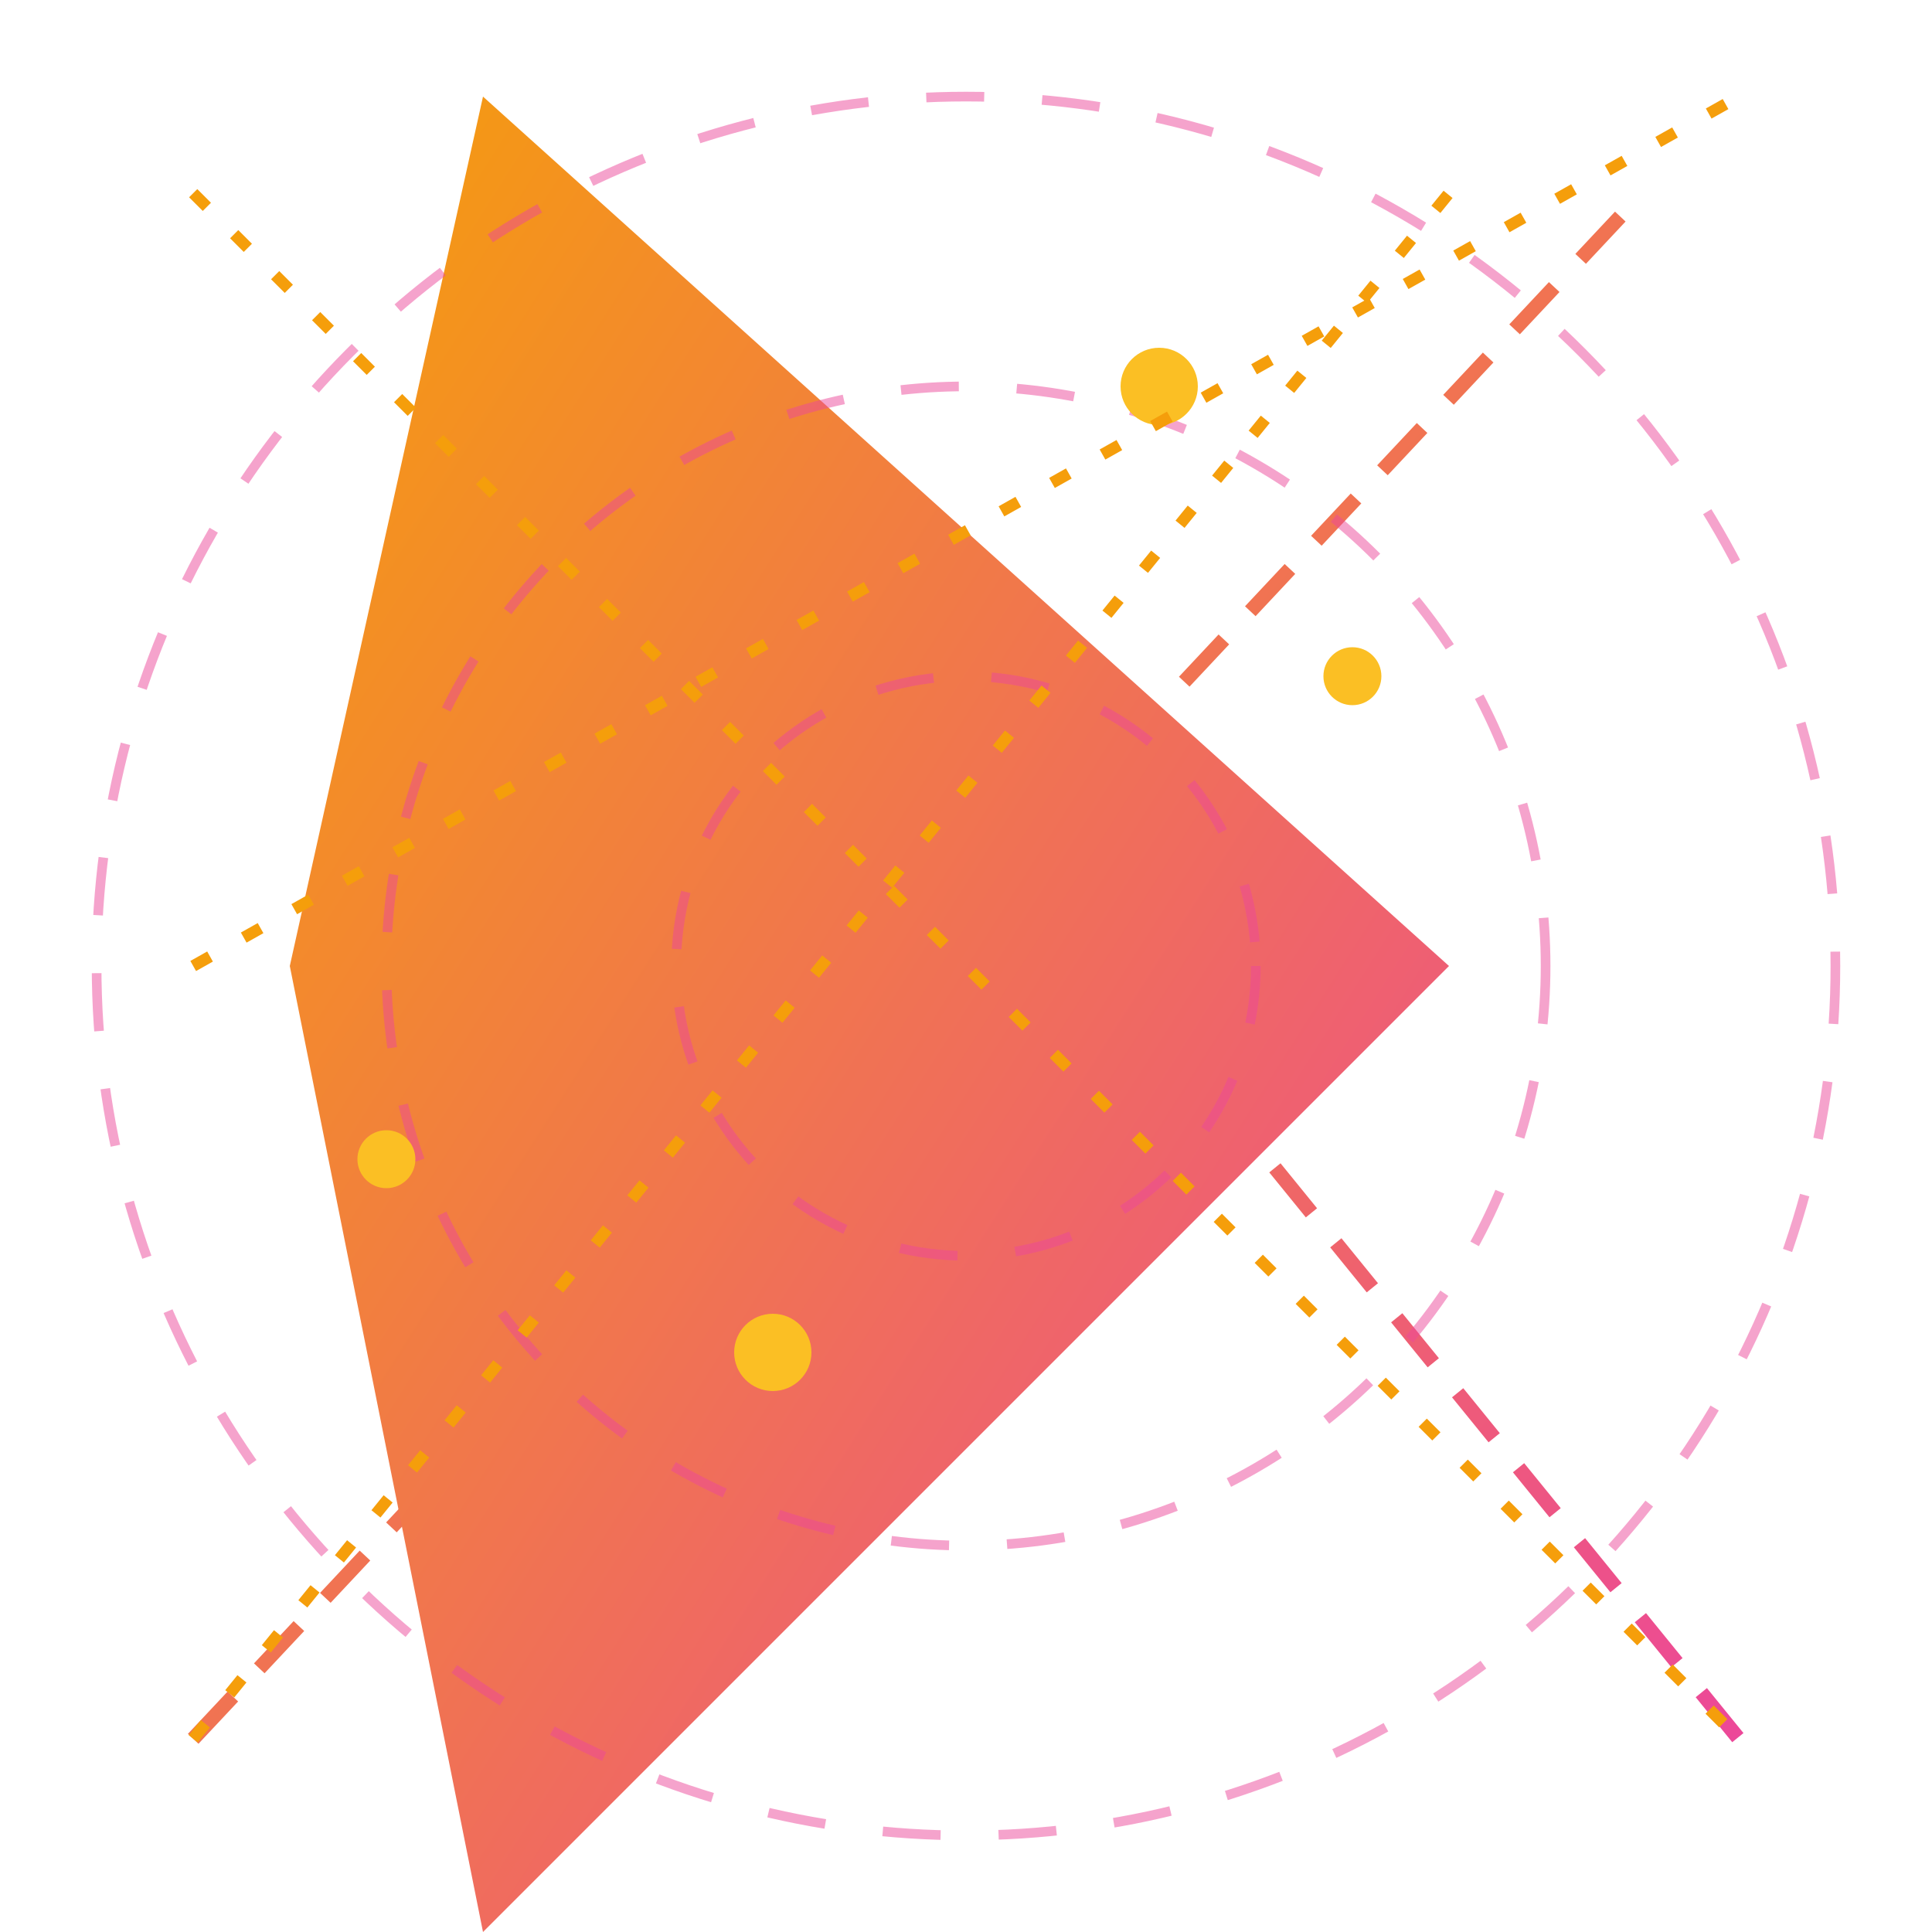 
<svg xmlns="http://www.w3.org/2000/svg" viewBox="0 0 200 200">
  <defs>
    <linearGradient id="speed-grad" x1="0%" y1="0%" x2="100%" y2="100%">
      <stop offset="0%" stop-color="#f59e0b" />
      <stop offset="100%" stop-color="#ec4899" />
    </linearGradient>
    <filter id="glow" x="-50%" y="-50%" width="200%" height="200%">
      <feDropShadow dx="0" dy="0" stdDeviation="5" flood-color="#fbbf24" flood-opacity="0.3" />
    </filter>
    <filter id="motion-blur" x="-50%" y="-50%" width="200%" height="200%">
      <feTurbulence type="fractalNoise" baseFrequency="0.02" numOctaves="2" result="noise"/>
      <feDisplacementMap in="SourceGraphic" in2="noise" scale="3" />
    </filter>
  </defs>

  <!-- Background motion lines -->
  <g fill="none" stroke="url(#speed-grad)" stroke-width="2" stroke-dasharray="6 4">
    <line x1="0" y1="100" x2="200" y2="100" filter="url(#glow)" />
    <line x1="50" y1="20" x2="180" y2="180" stroke-width="1.5" />
    <line x1="20" y1="180" x2="170" y2="20" stroke-width="1.5" />
  </g>

  <!-- Speed arrow -->
  <path d="M50 10 L150 100 L50 200 L30 100 Z" fill="url(#speed-grad)" filter="url(#glow)" />
  
  <!-- Acceleration waves -->
  <g stroke="#ec4899" stroke-width="1" opacity="0.5">
    <circle cx="100" cy="100" r="30" fill="none" stroke-dasharray="6 6" />
    <circle cx="100" cy="100" r="60" fill="none" stroke-dasharray="6 6" />
    <circle cx="100" cy="100" r="90" fill="none" stroke-dasharray="6 6" />
  </g>

  <!-- Performance particles -->
  <g fill="#fbbf24" filter="url(#motion-blur)">
    <circle cx="120" cy="40" r="4" />
    <circle cx="140" cy="70" r="3" />
    <circle cx="80" cy="140" r="4" />
    <circle cx="40" cy="120" r="3" />
  </g>

  <!-- Directional motion indicators -->
  <g stroke="#f59e0b" stroke-width="1.2" stroke-dasharray="2 4">
    <path d="M20 20 L180 180" />
    <path d="M20 180 L150 20" />
    <path d="M20 100 L180 10" />
  </g>
</svg>

